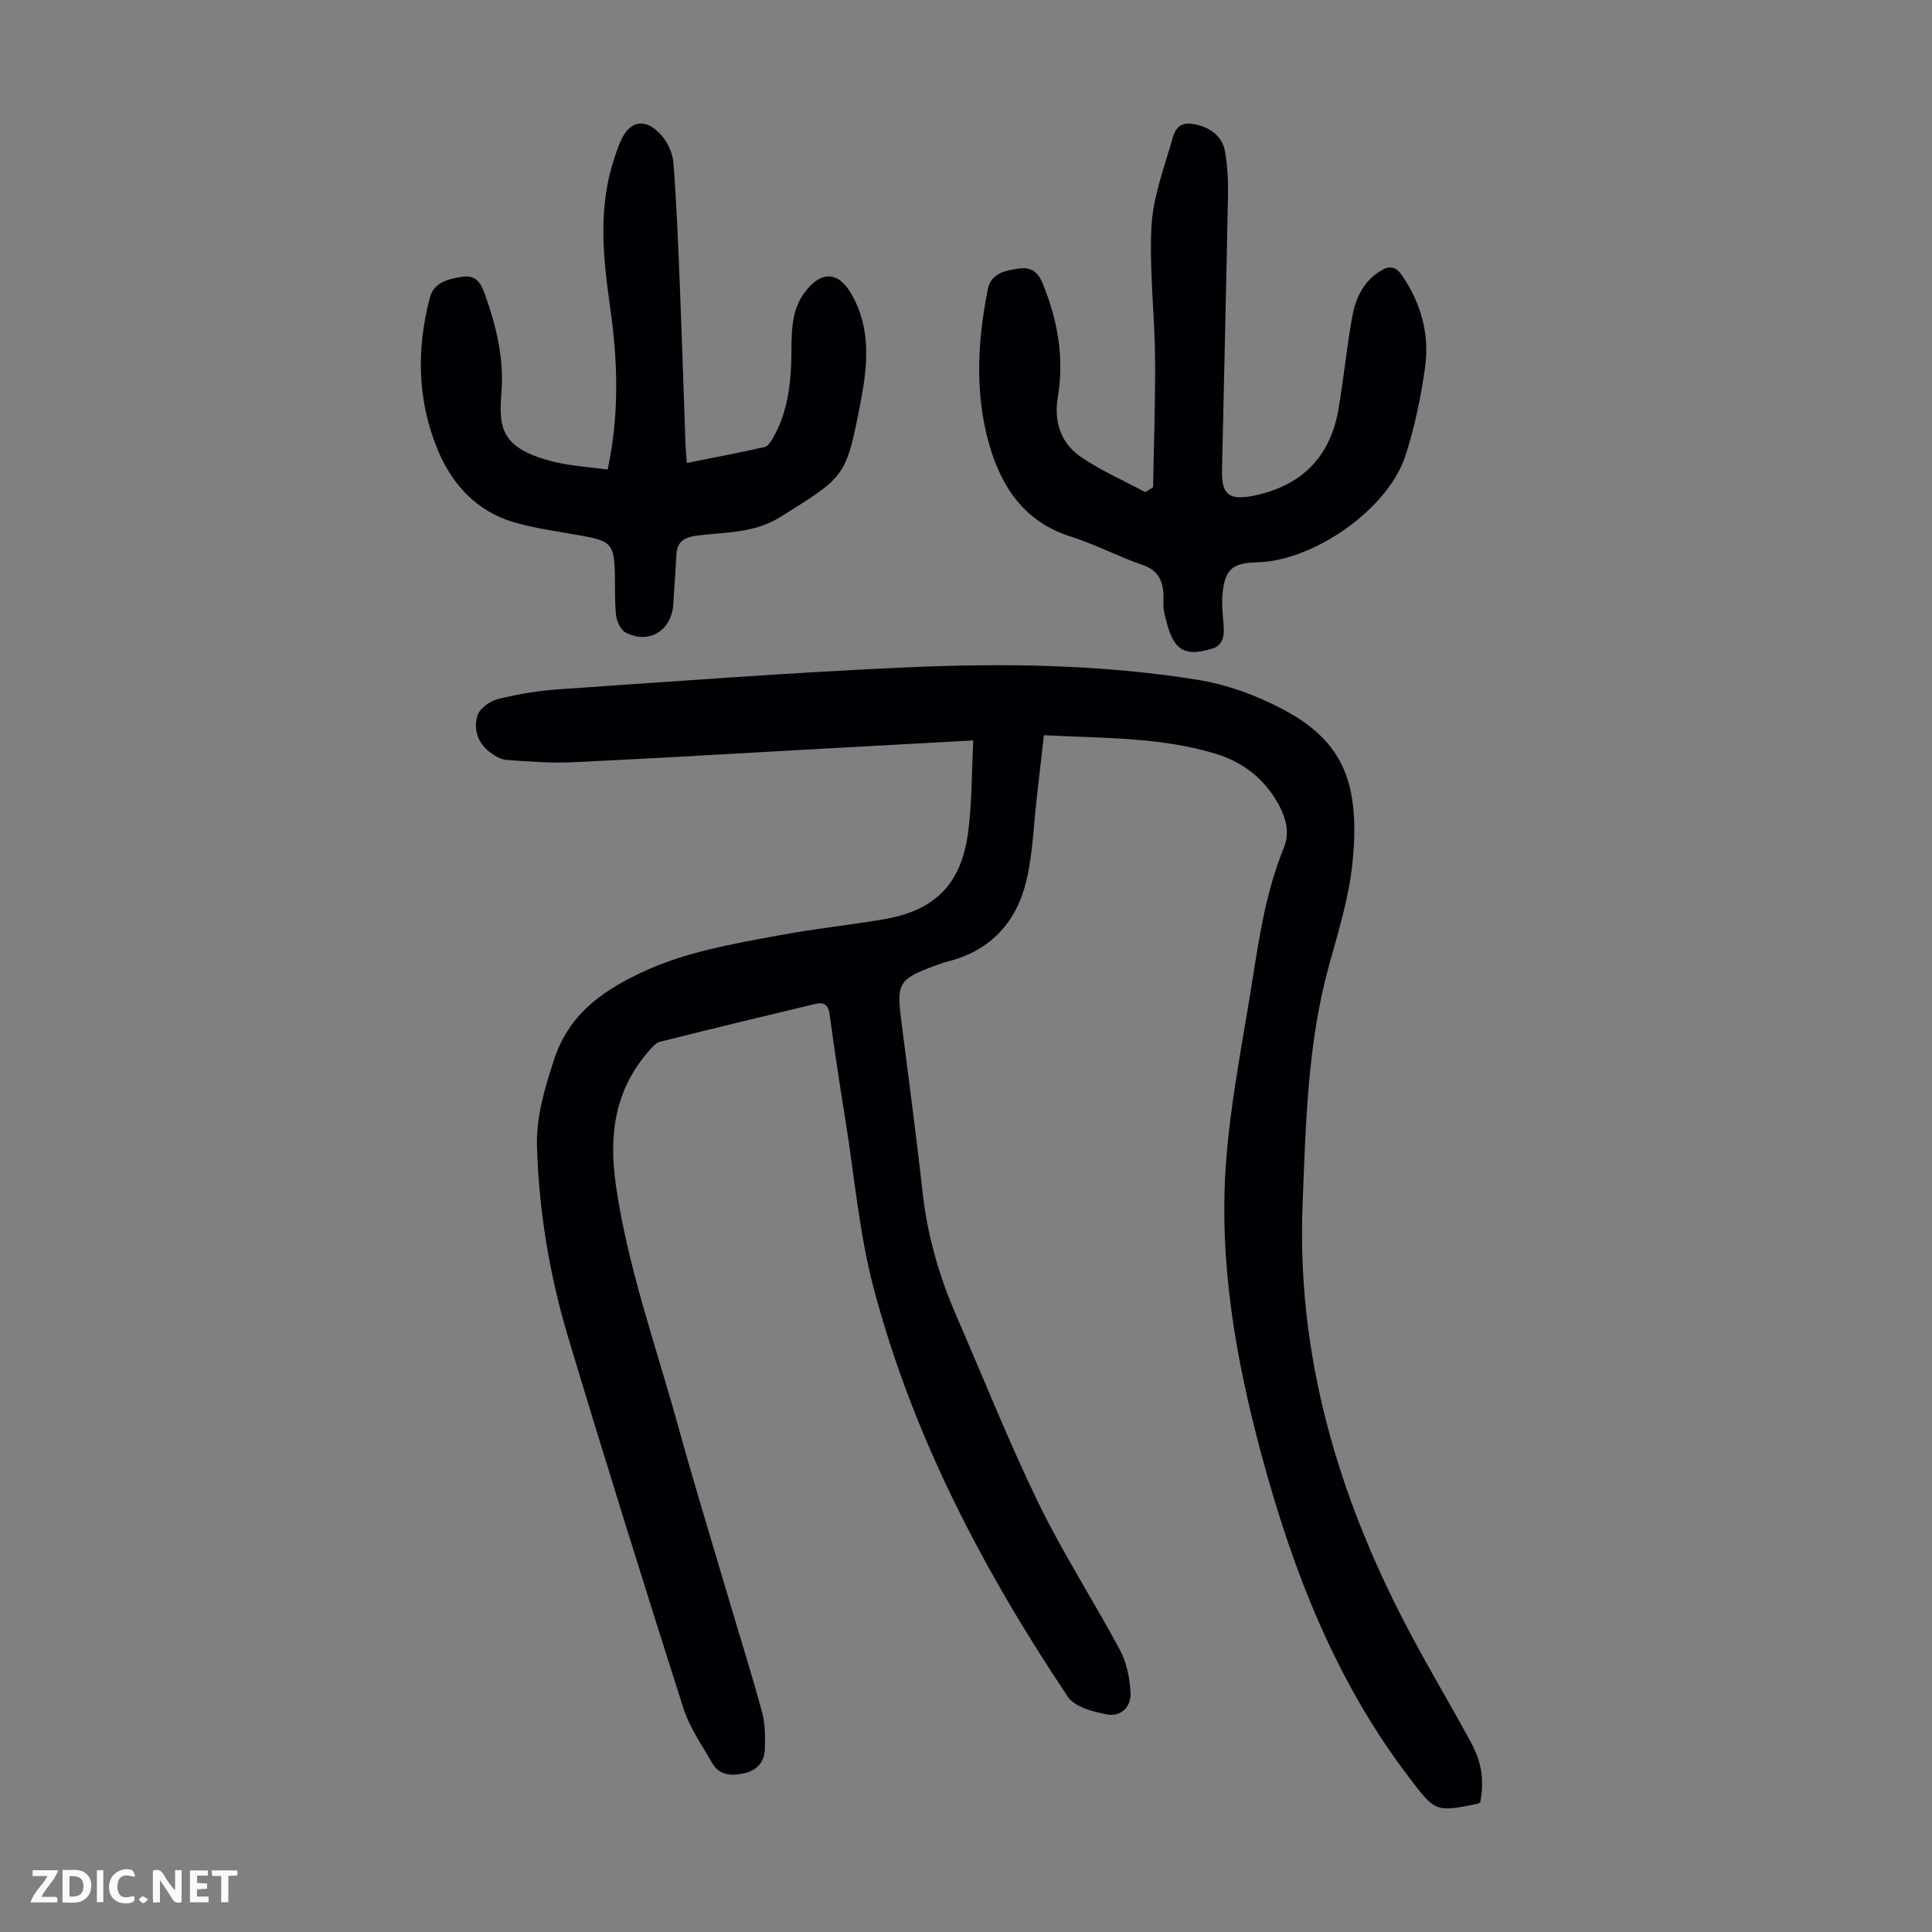 <svg enable-background="new 0 0 400 400" viewBox="0 0 400 400" xmlns="http://www.w3.org/2000/svg"><rect x="0" y="0" width="400" height="400" fill="#808080" stroke="none"/><g fill="#fbfafa"><path d="m37.59 393.81c-.92.31-1.52.05-2-.78-.7-1.2-1.52-2.34-2.47-3.78v4.59c-.55.03-.95.05-1.41.07-.03-.37-.06-.64-.06-.91 0-1.91 0-3.81 0-5.7 1.13-.41 1.77-.03 2.29.91.62 1.11 1.38 2.14 2.31 3.19v-4.2h1.35v6.61z"/><path d="m12.94 393.88v-6.75c1.9.19 3.93-.54 5.37 1.29.8 1.01.78 2.88.03 3.97-1.37 1.97-3.4 1.51-5.4 1.49m1.45-1.22c2.04.12 2.92-.58 2.89-2.21-.03-1.51-.98-2.19-2.89-2z"/><path d="m11.81 393.87h-5.49c.68-2.18 2.47-3.48 3.51-5.45h-3.08v-1.21h5.29c-.71 2.13-2.44 3.48-3.47 5.51.86 0 1.63.04 2.39-.01.79-.05 1.14.21.85 1.16"/><path d="m39.33 393.86v-6.61h3.7v1.07h-2.22v1.52c.68.04 1.34.09 2.07.13v1.07c-.72.05-1.38.09-2.1.14v1.48h2.4v1.19h-3.85z"/><path d="m27.71 388.56c-1.15-.3-2.46-.61-3.1.64-.37.73-.41 1.93-.06 2.67.63 1.35 1.99.93 3.17.68.35.94-.01 1.32-.93 1.46-1.62.25-3.05-.27-3.76-1.48-.73-1.24-.6-3.03.31-4.17.88-1.11 2.71-1.7 4-1.16.32.13.44.74.65 1.12-.1.08-.19.16-.28.24"/><path d="m49.15 387.24v1.07c-.59.02-1.17.05-1.87.08v5.44h-1.48v-5.44h-1.85c-.05-.4-.08-.73-.13-1.15z"/><path d="m20.06 387.21h1.33v6.62h-1.33z"/><path d="m30.68 393.25c-.49.38-.8.79-1.05.76-.32-.05-.6-.45-.9-.7.26-.24.51-.64.8-.67.29-.04.62.3 1.15.61"/></g><path d="m201.51 153.3c-10.55.58-20.36 1.11-30.18 1.65-17.53.97-35.06 2.03-52.59 2.86-4.62.22-9.28-.14-13.91-.48-1.23-.09-2.54-.92-3.56-1.72-2.45-1.92-3.28-4.82-2.39-7.53.48-1.47 2.63-2.96 4.29-3.37 4.09-1.01 8.32-1.72 12.53-2 24.1-1.64 48.19-3.49 72.31-4.55 20.01-.88 40.08-.61 59.91 2.58 6.17.99 12.39 3.28 17.92 6.24 12.08 6.46 15.84 15.01 14.19 31.53-.71 7.16-2.89 14.22-4.83 21.21-4.51 16.24-4.84 32.89-5.51 49.54-1.21 29.96 6.55 57.79 19.88 84.26 4.62 9.17 9.93 17.98 14.86 27 2.37 4.33 2.89 7.96 2.05 12.6-.17.11-.33.29-.53.33-8.82 1.78-8.76 1.73-14.39-5.68-15.16-19.95-23.98-42.78-30.41-66.68-5.32-19.75-8.82-39.83-7.32-60.34.83-11.34 2.97-22.6 4.83-33.84 1.74-10.56 3-21.25 7.12-31.3 1.53-3.74.14-7.28-1.91-10.48-2.89-4.52-7.1-7.53-12.13-9.06-11.47-3.49-23.37-3.21-35.61-3.85-.5 4.36-.95 8.43-1.43 12.5-.68 5.87-.84 11.87-2.19 17.58-2.01 8.51-7.3 14.44-16.09 16.71-.97.25-1.93.58-2.87.93-7.46 2.78-7.93 3.57-6.96 11.3 1.5 11.87 3.11 23.73 4.42 35.62.99 8.99 3.48 17.51 7.07 25.75 5.63 12.91 10.81 26.03 16.97 38.68 5.08 10.43 11.42 20.23 16.9 30.48 1.35 2.53 1.93 5.68 2.12 8.59.19 2.99-1.97 5.15-4.9 4.59-2.88-.55-6.69-1.54-8.1-3.67-17.54-26.25-32.15-54.03-40.22-84.71-2.94-11.19-3.94-22.89-5.77-34.37-1.18-7.4-2.33-14.8-3.32-22.23-.27-2.05-1.33-2.51-2.92-2.13-10.75 2.56-21.49 5.16-32.21 7.85-.86.22-1.61 1.13-2.26 1.86-7.12 8.11-8.36 17.42-6.85 27.9 2.47 17.04 8.27 33.15 12.82 49.6 3.33 12.06 7.01 24.02 10.55 36.03 2.3 7.81 4.77 15.57 6.89 23.43.66 2.42.65 5.08.57 7.63-.08 2.59-1.53 4.36-4.19 4.97-2.69.62-5.22.55-6.75-2.16-2.08-3.68-4.63-7.25-5.9-11.21-8.14-25.54-16.15-51.13-23.86-76.81-3.83-12.77-6.04-25.88-6.47-39.28-.2-6.41 1.55-12.18 3.51-18.2 3-9.24 9.66-14.05 17.71-17.91 9.19-4.42 19.14-6.08 29.01-7.91 7.14-1.33 14.38-2.09 21.54-3.3 10.53-1.79 16.03-7.19 17.46-17.83.84-6.18.75-12.47 1.1-19.2z" fill="#010105"/><path d="m238.74 100.89c.15-9.02.49-18.03.4-27.05-.09-8.94-1.19-17.9-.75-26.8.29-5.78 2.33-11.52 4.02-17.15.53-1.78.9-4.66 4.2-4.27 3.6.43 6.42 2.43 7.01 5.73.5 2.84.68 5.78.63 8.67-.36 19.12-.83 38.25-1.25 57.37-.11 5.12 1.58 6.29 6.74 5.2 9.86-2.08 15.69-8.04 17.38-17.91 1.07-6.27 1.7-12.62 2.8-18.88.69-3.91 2.25-7.49 5.92-9.72 1.84-1.12 3.11-.97 4.43.95 3.98 5.8 5.73 12.24 4.77 19.09-.87 6.16-2.14 12.35-4.07 18.26-3.62 11.07-19 21.79-30.76 22.05-5.05.11-6.62 1.45-7.1 6.52-.2 2.09.04 4.24.22 6.35.19 2.18-.06 4.31-2.36 4.98-2.63.76-5.75 1.52-7.68-1.2-1.22-1.72-1.7-4.03-2.22-6.15-.34-1.38-.09-2.9-.22-4.34-.25-2.75-1.36-4.63-4.3-5.63-5.06-1.73-9.85-4.29-14.95-5.9-9.5-3.01-14.27-10.25-16.78-18.98-3.03-10.6-2.45-21.49-.29-32.24.66-3.28 3.64-3.86 6.48-4.25 2.63-.37 3.98.86 4.95 3.29 3.02 7.53 4.42 15.23 3.05 23.3-.86 5.11.59 9.57 4.79 12.43 4.16 2.84 8.85 4.89 13.31 7.28.54-.33 1.08-.67 1.63-1z" fill="#010105"/><path d="m125.81 97.22c2.48-11.6 2.07-22.6.51-33.61-1.39-9.79-2.44-19.55.38-29.27.47-1.61 1.01-3.2 1.63-4.75 1.9-4.68 5.27-5.38 8.67-1.51 1.3 1.48 2.28 3.71 2.43 5.67.64 8.35.98 16.73 1.31 25.11.45 11.18.8 22.36 1.2 33.54.04.99.14 1.98.26 3.45 5.51-1.1 10.84-2.11 16.12-3.3.68-.15 1.3-1.14 1.72-1.87 3.21-5.63 3.79-11.83 3.82-18.15.01-2.34.06-4.72.52-7 .34-1.7 1.1-3.44 2.12-4.84 3.55-4.85 7.21-4.56 10.01.59 3.85 7.07 3.1 14.5 1.68 21.93-3 15.63-3.17 15.42-16.65 23.84-5.42 3.38-11.3 3.1-17.07 3.82-2.85.35-4.31 1.22-4.44 4.12-.15 3.34-.45 6.68-.63 10.03-.29 5.52-5.04 8.49-9.9 5.92-1.02-.54-1.81-2.31-1.95-3.59-.33-2.98-.17-6.01-.26-9.02-.17-5.45-.89-6.28-6.03-7.26-4.94-.94-9.98-1.53-14.79-2.92-7.82-2.27-12.95-7.92-15.93-15.22-4.14-10.15-4.33-20.7-1.55-31.27.84-3.2 3.63-3.82 6.46-4.32 2.98-.53 4.03 1.05 4.93 3.55 2.35 6.6 4 13.3 3.44 20.34-.59 7.37-.17 11.73 11.1 14.44 3.44.81 7.02 1.01 10.89 1.55z" fill="#010105"/></svg>